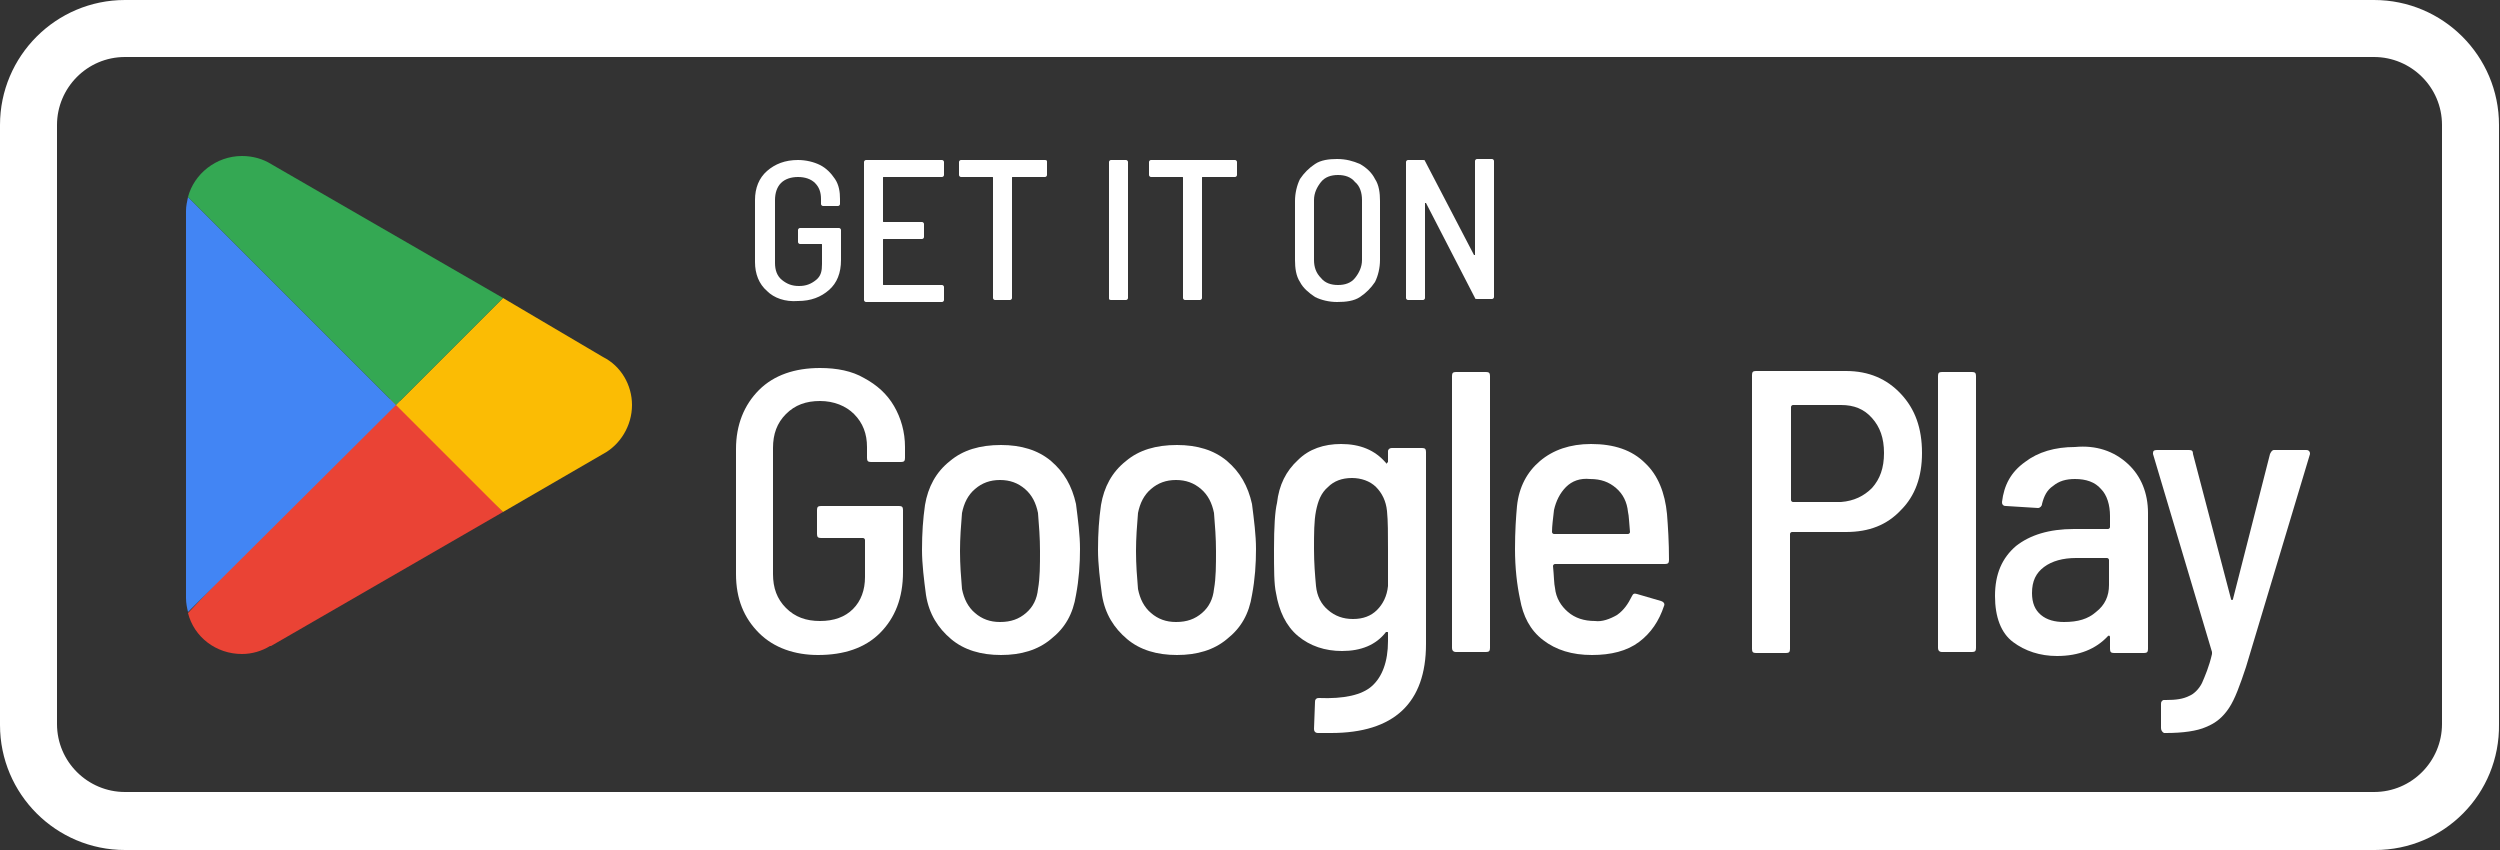 <?xml version="1.0" encoding="utf-8"?>
<!-- Generator: Adobe Illustrator 27.8.0, SVG Export Plug-In . SVG Version: 6.00 Build 0)  -->
<svg version="1.1" id="Layer_1" xmlns="http://www.w3.org/2000/svg" xmlns:xlink="http://www.w3.org/1999/xlink" x="0px" y="0px"
	 viewBox="0 0 250 85" style="enable-background:new 0 0 250 85;" xml:space="preserve">
<rect x="0" y="0" width="250" height="85" fill="#333333" stroke="none"/>
<style type="text/css">
	.st0{fill:#FFFFFF;}
	.st1{fill:#EA4335;}
	.st2{fill:#FBBC04;}
	.st3{fill:#4285F4;}
	.st4{fill:#34A853;}
</style>
<g>
	<path class="st0" d="M75.9,63.3c-1.5-1.5-2.3-3.4-2.3-5.9V44.9c0-2.4,0.8-4.4,2.3-5.9s3.6-2.2,6.1-2.2c1.7,0,3.2,0.3,4.4,1
		c1.3,0.7,2.3,1.6,3,2.8s1.1,2.6,1.1,4.1v1.1c0,0.3-0.1,0.4-0.4,0.4h-3c-0.3,0-0.4-0.1-0.4-0.4v-1.1c0-1.3-0.4-2.4-1.3-3.3
		c-0.8-0.8-2-1.3-3.4-1.3s-2.5,0.4-3.4,1.3c-0.9,0.9-1.3,2-1.3,3.4v12.6c0,1.4,0.4,2.5,1.3,3.4s2,1.3,3.4,1.3s2.5-0.4,3.3-1.2
		s1.2-1.9,1.2-3.2V54c0-0.1-0.1-0.2-0.2-0.2h-4.2c-0.3,0-0.4-0.1-0.4-0.4V51c0-0.3,0.1-0.4,0.4-0.4h7.8c0.3,0,0.4,0.1,0.4,0.4v6.2
		c0,2.6-0.8,4.6-2.3,6.1c-1.5,1.5-3.6,2.2-6.2,2.2C79.5,65.5,77.4,64.8,75.9,63.3z"/>
	<path class="st0" d="M95.1,63.9c-1.3-1.1-2.2-2.5-2.5-4.4c-0.2-1.5-0.4-3.1-0.4-4.5c0-1.7,0.1-3.1,0.3-4.5c0.3-1.8,1.1-3.3,2.5-4.4
		c1.3-1.1,3-1.6,5.1-1.6c2,0,3.7,0.5,5,1.6s2.1,2.5,2.5,4.3c0.2,1.6,0.4,3.1,0.4,4.5c0,1.5-0.1,3-0.4,4.6c-0.3,1.9-1.1,3.3-2.5,4.4
		c-1.3,1.1-3,1.6-5,1.6S96.4,65,95.1,63.9z M102.6,61.3c0.7-0.6,1.1-1.4,1.2-2.4c0.2-1.1,0.2-2.4,0.2-3.8c0-1.3-0.1-2.6-0.2-3.8
		c-0.2-1-0.6-1.8-1.3-2.4c-0.7-0.6-1.5-0.9-2.5-0.9s-1.8,0.3-2.5,0.9c-0.7,0.6-1.1,1.4-1.3,2.4c-0.1,1.2-0.2,2.5-0.2,3.8
		c0,1.4,0.1,2.6,0.2,3.8c0.2,1,0.6,1.8,1.3,2.4c0.7,0.6,1.5,0.9,2.5,0.9C101.1,62.2,101.9,61.9,102.6,61.3z"/>
	<path class="st0" d="M112.7,63.9c-1.3-1.1-2.2-2.5-2.5-4.4c-0.2-1.5-0.4-3.1-0.4-4.5c0-1.7,0.1-3.1,0.3-4.5
		c0.3-1.8,1.1-3.3,2.5-4.4c1.3-1.1,3-1.6,5.1-1.6c2,0,3.7,0.5,5,1.6s2.1,2.5,2.5,4.3c0.2,1.6,0.4,3.1,0.4,4.5c0,1.5-0.1,3-0.4,4.6
		c-0.3,1.9-1.1,3.3-2.5,4.4c-1.3,1.1-3,1.6-5,1.6S114,65,112.7,63.9z M120.2,61.3c0.7-0.6,1.1-1.4,1.2-2.4c0.2-1.1,0.2-2.4,0.2-3.8
		c0-1.3-0.1-2.6-0.2-3.8c-0.2-1-0.6-1.8-1.3-2.4c-0.7-0.6-1.5-0.9-2.5-0.9s-1.8,0.3-2.5,0.9c-0.7,0.6-1.1,1.4-1.3,2.4
		c-0.1,1.2-0.2,2.5-0.2,3.8c0,1.4,0.1,2.6,0.2,3.8c0.2,1,0.6,1.8,1.3,2.4c0.7,0.6,1.5,0.9,2.5,0.9C118.7,62.2,119.5,61.9,120.2,61.3
		z"/>
	<path class="st0" d="M139.2,44.8h3c0.3,0,0.4,0.1,0.4,0.4v19.2c0,5.9-3.2,8.9-9.5,8.9c-0.6,0-1,0-1.3,0s-0.4-0.2-0.4-0.4l0.1-2.7
		c0-0.1,0-0.2,0.1-0.3c0.1-0.1,0.2-0.1,0.3-0.1c2.5,0.1,4.3-0.3,5.3-1.2s1.6-2.4,1.6-4.5v-0.8c0-0.1,0-0.1-0.1-0.1h-0.1
		c-1,1.3-2.5,1.9-4.4,1.9c-1.7,0-3.2-0.5-4.4-1.5s-1.9-2.5-2.2-4.3c-0.2-0.9-0.2-2.3-0.2-4.4c0-2.2,0.1-3.8,0.3-4.6
		c0.2-1.8,0.9-3.2,2.1-4.3c1.1-1.1,2.6-1.6,4.3-1.6c1.9,0,3.4,0.6,4.5,1.9c0.1,0.1,0.1,0.1,0.1,0l0.1-0.1v-1.1
		C138.8,45,138.9,44.8,139.2,44.8z M138.8,54.9c0-1.5,0-2.8-0.1-3.8s-0.5-1.8-1.1-2.4c-0.6-0.6-1.5-0.9-2.4-0.9
		c-1,0-1.8,0.3-2.4,0.9c-0.7,0.6-1,1.4-1.2,2.4s-0.2,2.3-0.2,3.8c0,1.4,0.1,2.6,0.2,3.7c0.1,1,0.5,1.8,1.2,2.4
		c0.7,0.6,1.5,0.9,2.5,0.9s1.8-0.3,2.4-0.9c0.6-0.6,1-1.4,1.1-2.4C138.8,57.3,138.8,56,138.8,54.9z"/>
	<path class="st0" d="M145.2,64.8V37.6c0-0.3,0.1-0.4,0.4-0.4h3c0.3,0,0.4,0.1,0.4,0.4v27.2c0,0.3-0.1,0.4-0.4,0.4h-3
		C145.3,65.2,145.2,65,145.2,64.8z"/>
	<path class="st0" d="M161.7,61.5c0.7-0.5,1.1-1.1,1.5-1.9c0.1-0.2,0.2-0.3,0.5-0.2l2.4,0.7c0.3,0.1,0.4,0.3,0.3,0.5
		c-0.5,1.5-1.3,2.7-2.5,3.6c-1.2,0.9-2.8,1.3-4.7,1.3c-2,0-3.6-0.5-4.9-1.5c-1.3-1-2-2.4-2.3-4.1c-0.3-1.4-0.5-3.1-0.5-5
		c0-1.8,0.1-3.2,0.2-4.3c0.2-1.9,1-3.4,2.3-4.5s3-1.7,5.1-1.7c2.3,0,4.1,0.6,5.4,1.9c1.3,1.2,2,3,2.2,5.1c0.1,1.3,0.2,2.8,0.2,4.6
		c0,0.3-0.1,0.4-0.4,0.4h-11c-0.1,0-0.2,0.1-0.2,0.2c0.1,1,0.1,1.8,0.2,2.2c0.1,1,0.6,1.8,1.3,2.4c0.7,0.6,1.6,0.9,2.7,0.9
		C160.2,62.2,161,61.9,161.7,61.5z M156.6,48.7c-0.6,0.6-1,1.4-1.2,2.3c-0.1,0.9-0.2,1.6-0.2,2.2c0,0.1,0.1,0.2,0.2,0.2h7.4
		c0.1,0,0.2-0.1,0.2-0.2c-0.1-1-0.1-1.6-0.2-2c-0.1-1-0.5-1.8-1.2-2.4c-0.7-0.6-1.5-0.9-2.6-0.9C158,47.8,157.2,48.1,156.6,48.7z"/>
	<path class="st0" d="M190.1,39.4c1.4,1.5,2.1,3.4,2.1,5.9c0,2.4-0.7,4.3-2.1,5.7c-1.4,1.5-3.2,2.2-5.5,2.2h-5.4
		c-0.1,0-0.2,0.1-0.2,0.2v11.5c0,0.3-0.1,0.4-0.4,0.4h-3c-0.3,0-0.4-0.1-0.4-0.4V37.5c0-0.3,0.1-0.4,0.4-0.4h9
		C186.9,37.1,188.7,37.9,190.1,39.4z M187.2,48.8c0.8-0.9,1.2-2,1.2-3.5s-0.4-2.6-1.2-3.5s-1.8-1.3-3.1-1.3h-4.8
		c-0.1,0-0.2,0.1-0.2,0.2V50c0,0.1,0.1,0.2,0.2,0.2h4.8C185.4,50.1,186.4,49.6,187.2,48.8z"/>
	<path class="st0" d="M193.8,64.8V37.6c0-0.3,0.1-0.4,0.4-0.4h3c0.3,0,0.4,0.1,0.4,0.4v27.2c0,0.3-0.1,0.4-0.4,0.4h-3
		C193.9,65.2,193.8,65,193.8,64.8z"/>
	<path class="st0" d="M212.8,46.4c1.3,1.2,2,2.9,2,4.9v13.6c0,0.3-0.1,0.4-0.4,0.4h-3c-0.3,0-0.4-0.1-0.4-0.4v-1.2
		c0-0.1-0.1-0.2-0.2-0.1c-1.2,1.3-2.9,2-5.1,2c-1.7,0-3.2-0.5-4.4-1.4s-1.8-2.5-1.8-4.6c0-2.2,0.7-3.8,2.1-5
		c1.4-1.1,3.3-1.7,5.8-1.7h3.4c0.1,0,0.2-0.1,0.2-0.2v-1.1c0-1.1-0.3-2.1-0.9-2.7c-0.6-0.7-1.5-1-2.6-1c-0.9,0-1.6,0.2-2.2,0.7
		c-0.6,0.4-0.9,1-1.1,1.8c0,0.2-0.2,0.4-0.4,0.4l-3.2-0.2c-0.1,0-0.2,0-0.3-0.1s-0.1-0.2-0.1-0.3c0.2-1.7,0.9-3,2.3-4
		c1.3-1,3-1.5,5-1.5C209.6,44.5,211.4,45.1,212.8,46.4z M209.6,61.2c0.9-0.7,1.3-1.6,1.3-2.7V56c0-0.1-0.1-0.2-0.2-0.2h-3.1
		c-1.3,0-2.4,0.3-3.2,0.9c-0.8,0.6-1.2,1.4-1.2,2.6c0,1,0.3,1.7,0.9,2.2c0.6,0.5,1.4,0.7,2.3,0.7C207.8,62.2,208.8,61.9,209.6,61.2z
		"/>
	<path class="st0" d="M216.1,72.8v-2.4c0-0.1,0-0.2,0.1-0.3s0.1-0.1,0.2-0.1h0.2c1,0,1.7-0.1,2.3-0.4c0.5-0.2,1-0.7,1.3-1.3
		c0.3-0.7,0.7-1.6,1-2.9c0,0,0-0.1,0-0.2l-5.9-19.8v-0.1c0-0.2,0.1-0.3,0.4-0.3h3.2c0.3,0,0.4,0.1,0.4,0.4l3.8,14.5
		c0,0.1,0.1,0.1,0.1,0.1s0.1,0,0.1-0.1l3.7-14.5c0.1-0.2,0.2-0.4,0.4-0.4h3.2c0.1,0,0.2,0,0.3,0.1s0.1,0.2,0.1,0.3l-6.4,21.3
		c-0.6,1.8-1.1,3.2-1.7,4.1c-0.6,0.9-1.3,1.5-2.3,1.9c-0.9,0.4-2.3,0.6-4,0.6h-0.2C216.2,73.2,216.1,73,216.1,72.8z"/>
</g>
<g>
	<path class="st0" d="M76.7,29.1c-0.8-0.7-1.2-1.7-1.2-2.9V20c0-1.2,0.4-2.2,1.2-2.9c0.8-0.7,1.8-1.1,3.1-1.1c0.8,0,1.6,0.2,2.2,0.5
		s1.1,0.8,1.5,1.4s0.5,1.3,0.5,2v0.5c0,0.1-0.1,0.2-0.2,0.2h-1.5c-0.1,0-0.2-0.1-0.2-0.2v-0.5c0-0.7-0.2-1.2-0.6-1.6s-1-0.6-1.7-0.6
		s-1.3,0.2-1.7,0.6c-0.4,0.4-0.6,1-0.6,1.7v6.3c0,0.7,0.2,1.3,0.7,1.7s1,0.6,1.7,0.6s1.2-0.2,1.7-0.6s0.6-0.9,0.6-1.6v-1.9
		c0-0.1,0-0.1-0.1-0.1H80c-0.1,0-0.2-0.1-0.2-0.2V23c0-0.1,0.1-0.2,0.2-0.2h3.9c0.1,0,0.2,0.1,0.2,0.2v3c0,1.3-0.4,2.3-1.2,3
		s-1.8,1.1-3.1,1.1C78.5,30.2,77.4,29.8,76.7,29.1z"/>
	<path class="st0" d="M94.2,17.7h-5.8c-0.1,0-0.1,0-0.1,0.1v4.3c0,0.1,0,0.1,0.1,0.1h3.8c0.1,0,0.2,0.1,0.2,0.2v1.3
		c0,0.1-0.1,0.2-0.2,0.2h-3.8c-0.1,0-0.1,0-0.1,0.1v4.4c0,0.1,0,0.1,0.1,0.1h5.8c0.1,0,0.2,0.1,0.2,0.2V30c0,0.1-0.1,0.2-0.2,0.2
		h-7.6c-0.1,0-0.2-0.1-0.2-0.2V16.2c0-0.1,0.1-0.2,0.2-0.2h7.6c0.1,0,0.2,0.1,0.2,0.2v1.3C94.4,17.6,94.3,17.7,94.2,17.7z"/>
	<path class="st0" d="M104.7,16.2v1.3c0,0.1-0.1,0.2-0.2,0.2h-3.2c-0.1,0-0.1,0-0.1,0.1v12c0,0.1-0.1,0.2-0.2,0.2h-1.5
		c-0.1,0-0.2-0.1-0.2-0.2v-12c0-0.1,0-0.1-0.1-0.1h-3.1c-0.1,0-0.2-0.1-0.2-0.2v-1.3c0-0.1,0.1-0.2,0.2-0.2h8.4
		C104.7,16,104.7,16.1,104.7,16.2z"/>
	<path class="st0" d="M110.9,29.8V16.2c0-0.1,0.1-0.2,0.2-0.2h1.5c0.1,0,0.2,0.1,0.2,0.2v13.6c0,0.1-0.1,0.2-0.2,0.2h-1.5
		C110.9,30,110.9,29.9,110.9,29.8z"/>
	<path class="st0" d="M123.7,16.2v1.3c0,0.1-0.1,0.2-0.2,0.2h-3.2c-0.1,0-0.1,0-0.1,0.1v12c0,0.1-0.1,0.2-0.2,0.2h-1.5
		c-0.1,0-0.2-0.1-0.2-0.2v-12c0-0.1,0-0.1-0.1-0.1h-3.1c-0.1,0-0.2-0.1-0.2-0.2v-1.3c0-0.1,0.1-0.2,0.2-0.2h8.4
		C123.6,16,123.7,16.1,123.7,16.2z"/>
	<path class="st0" d="M131.5,29.7c-0.6-0.4-1.2-0.9-1.5-1.5c-0.4-0.6-0.5-1.4-0.5-2.2v-5.9c0-0.8,0.2-1.6,0.5-2.2
		c0.4-0.6,0.9-1.1,1.5-1.5s1.4-0.5,2.2-0.5c0.9,0,1.6,0.2,2.3,0.5c0.7,0.4,1.2,0.9,1.5,1.5c0.4,0.6,0.5,1.4,0.5,2.2V26
		c0,0.8-0.2,1.6-0.5,2.2c-0.4,0.6-0.9,1.1-1.5,1.5s-1.4,0.5-2.3,0.5C132.9,30.2,132.1,30,131.5,29.7z M135.5,27.8
		c0.4-0.5,0.7-1.1,0.7-1.8v-6c0-0.7-0.2-1.4-0.7-1.8c-0.4-0.5-1-0.7-1.7-0.7s-1.3,0.2-1.7,0.7s-0.7,1.1-0.7,1.8v6
		c0,0.7,0.2,1.3,0.7,1.8c0.4,0.5,1,0.7,1.7,0.7S135.1,28.3,135.5,27.8z"/>
	<path class="st0" d="M140.6,29.8V16.2c0-0.1,0.1-0.2,0.2-0.2h1.5c0.1,0,0.2,0,0.2,0.1l4.9,9.4c0,0,0,0,0.1,0c0,0,0,0,0-0.1v-9.3
		c0-0.1,0.1-0.2,0.2-0.2h1.5c0.1,0,0.2,0.1,0.2,0.2v13.6c0,0.1-0.1,0.2-0.2,0.2h-1.5c-0.1,0-0.2,0-0.2-0.1l-4.9-9.5h-0.1
		c0,0,0,0,0,0.1v9.4c0,0.1-0.1,0.2-0.2,0.2h-1.5C140.7,30,140.6,29.9,140.6,29.8z"/>
</g>
<path class="st0" d="M237.5,85h-225C5.6,85,0,79.4,0,72.5v-60C0,5.6,5.6,0,12.5,0h224.9c6.9,0,12.5,5.6,12.5,12.5v59.9
	C250,79.4,244.4,85,237.5,85z M12.5,5.7c-3.8,0-6.8,3.1-6.8,6.8v59.9c0,3.8,3.1,6.8,6.8,6.8h224.9c3.8,0,6.8-3.1,6.8-6.8V12.5
	c0-3.8-3.1-6.8-6.8-6.8H12.5z"/>
<g>
	<path class="st1" d="M39.4,39.4L18.8,61.3l0,0c0.6,2.4,2.8,4.1,5.4,4.1c1,0,2-0.3,2.8-0.8h0.1l23.2-13.4L39.4,39.4z"/>
	<path class="st2" d="M60.3,35.7L60.3,35.7l-10-5.9L39.6,40.5l10.7,10.7l10-5.8c1.7-0.9,2.9-2.8,2.9-4.9
		C63.2,38.5,62.1,36.6,60.3,35.7z"/>
	<path class="st3" d="M18.8,19.7c-0.1,0.5-0.2,0.9-0.2,1.4v38.7c0,0.5,0.1,1,0.2,1.4l20.8-20.7L18.8,19.7z"/>
	<path class="st4" d="M39.6,40.5l10.7-10.7L27.1,16.4c-0.8-0.5-1.8-0.8-2.9-0.8c-2.6,0-4.8,1.8-5.4,4.1l0,0L39.6,40.5z"/>
</g>
</svg>
